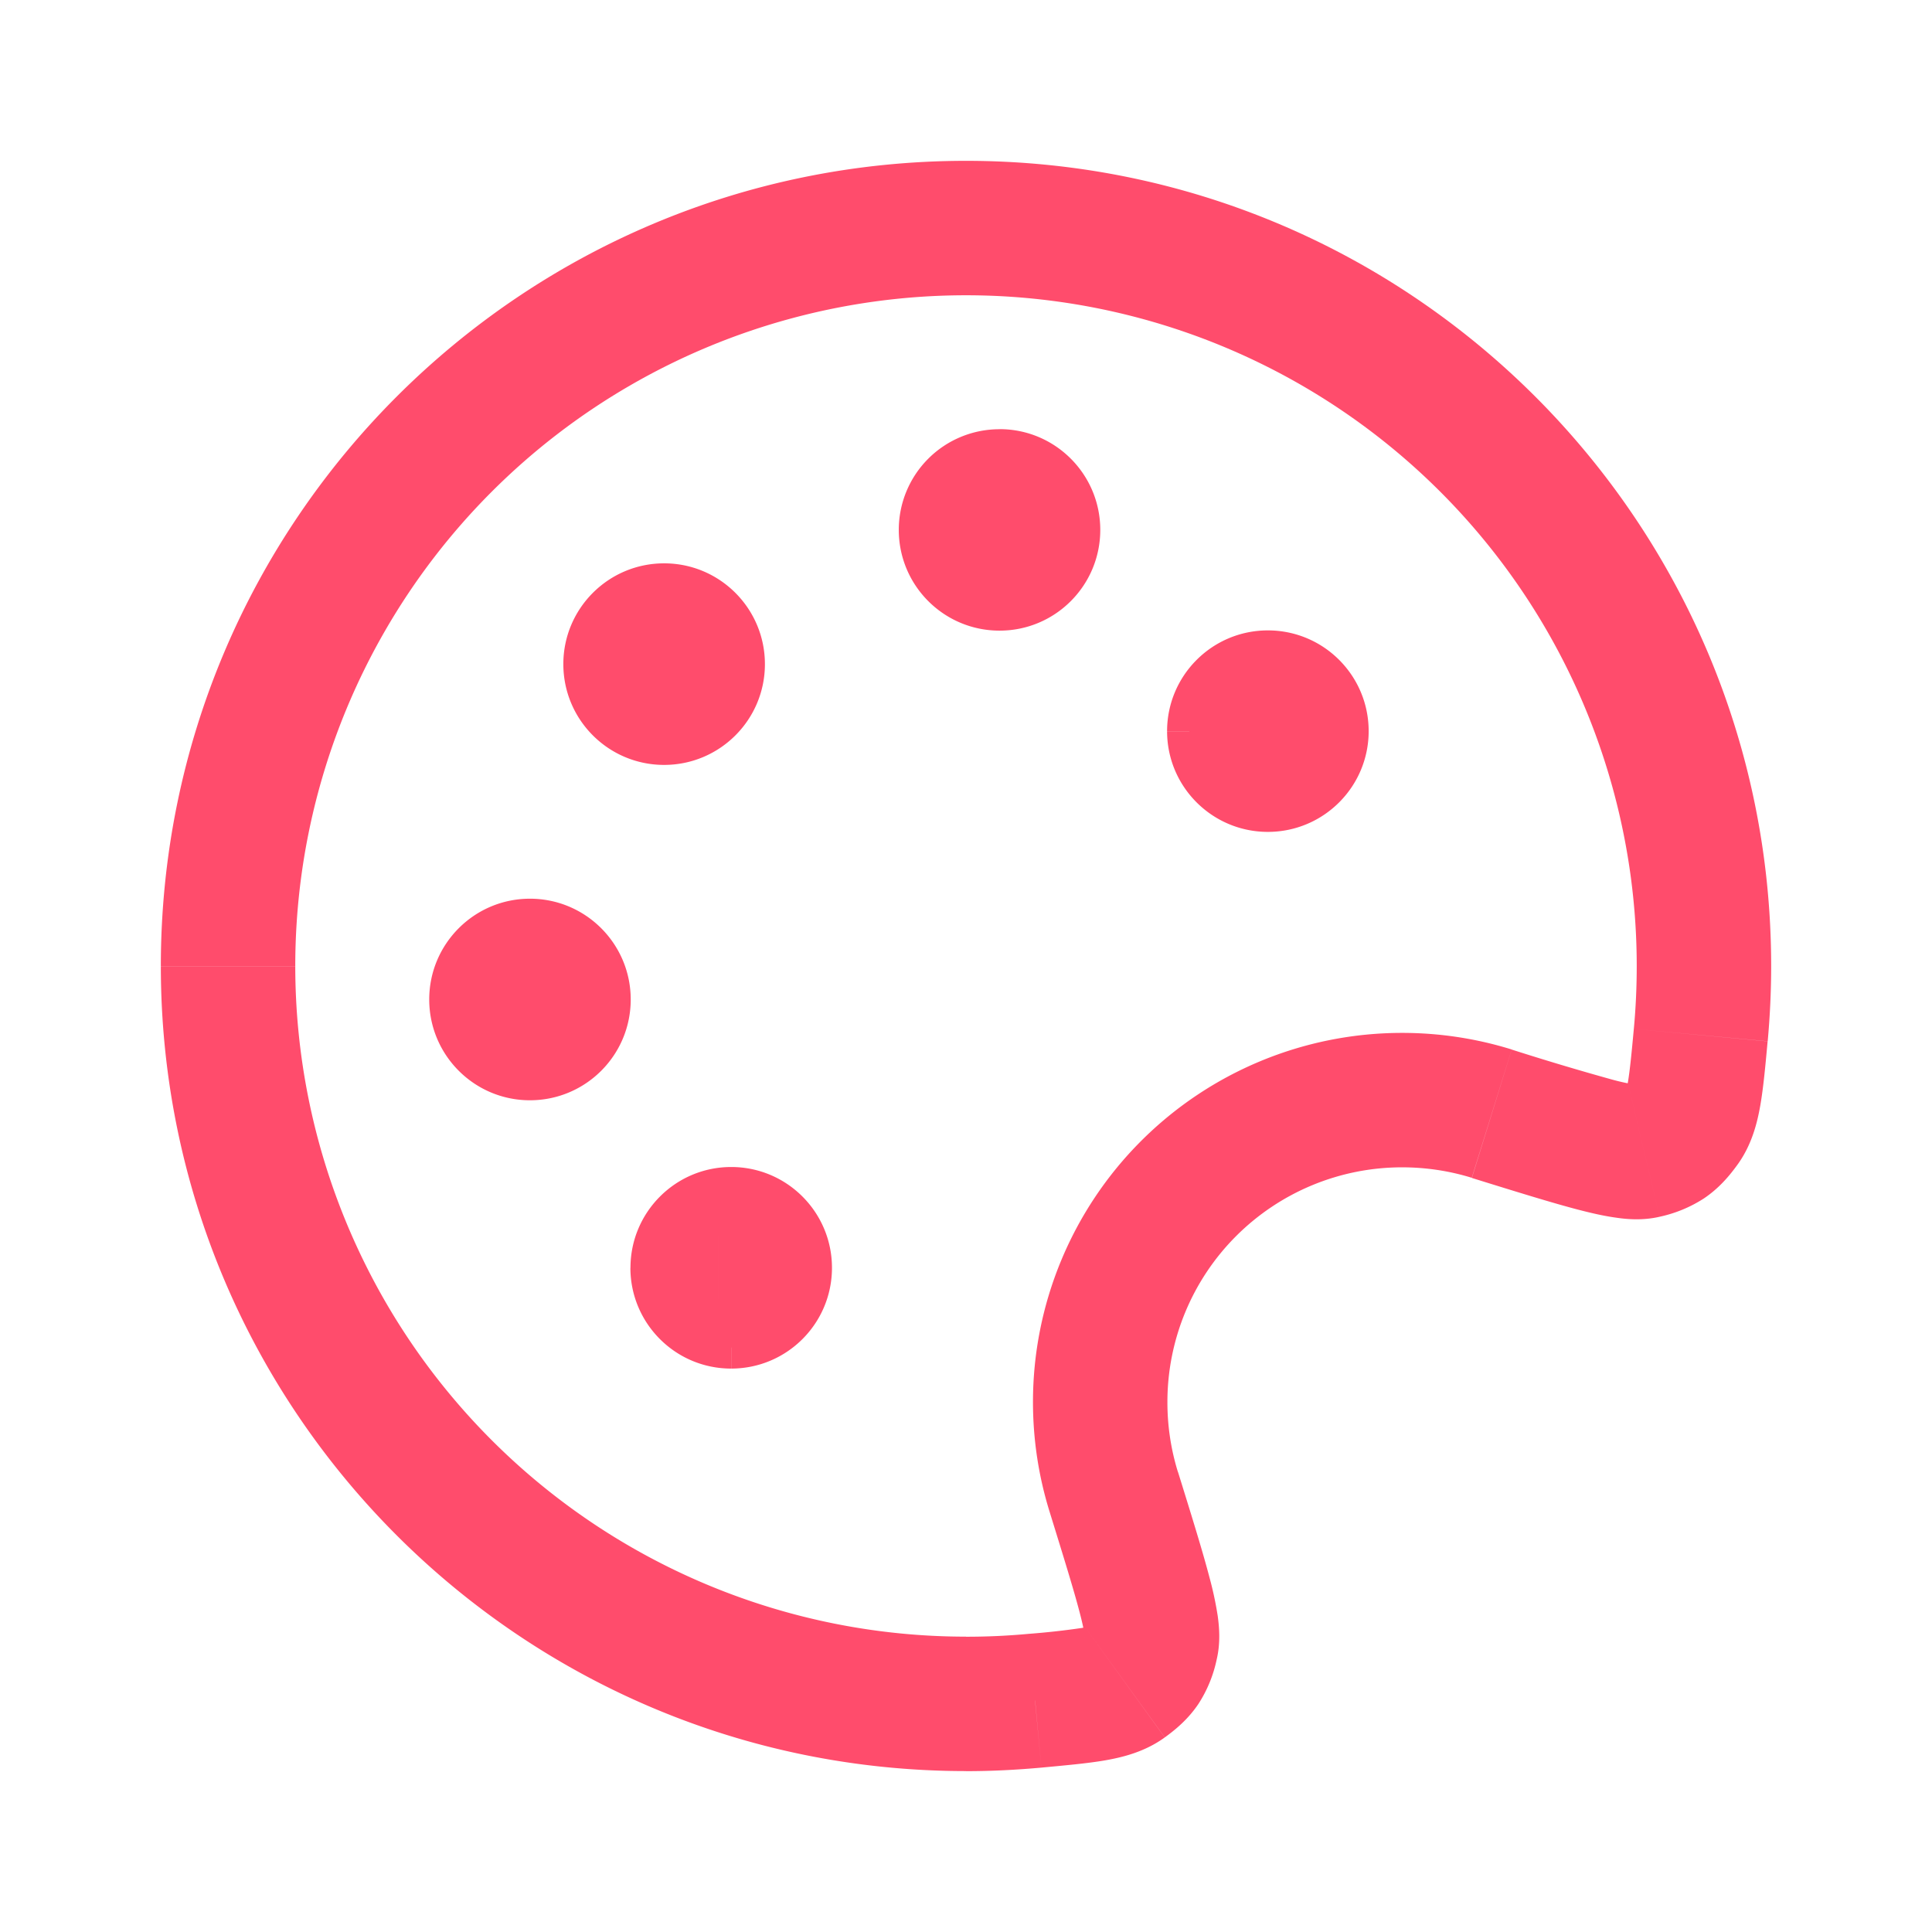 <svg xmlns="http://www.w3.org/2000/svg" width="24" height="24" fill="none"><g clip-path="url(#a)"><path fill="#FF4C6C" d="M12.26 5.592a.835.835 0 0 0 0 1.67v-1.67Zm.313 1.67a.835.835 0 1 0 0-1.67v1.67Zm-.313-1.357a.835.835 0 0 0 0 1.67v-1.67Zm.313 1.67a.835.835 0 1 0 0-1.67v1.67Zm-6.146 3.85a.835.835 0 0 0 0 1.67v-1.67Zm.313 1.67a.835.835 0 1 0 0-1.67v1.67Zm-.313-1.357a.835.835 0 0 0 0 1.67v-1.67Zm.313 1.67a.835.835 0 1 0 0-1.67v1.67Zm2.187 1.35a.835.835 0 0 0 0 1.67v-1.67Zm.313 1.67a.835.835 0 1 0 0-1.67v1.67Zm-.313-1.357a.835.835 0 0 0 0 1.67v-1.67Zm.313 1.67a.835.835 0 1 0 0-1.67v1.67Zm6.354-8.649a.835.835 0 0 0 0 1.67v-1.67Zm.312 1.67a.835.835 0 1 0 0-1.67v1.67Zm-.312-1.357a.835.835 0 0 0 0 1.67v-1.67Zm.312 1.67a.835.835 0 1 0 0-1.67v1.67ZM8.094 7.259a.835.835 0 1 0 0 1.67V7.26Zm.312 1.67a.835.835 0 0 0 0-1.67v1.67ZM8.094 7.57a.835.835 0 1 0 0 1.67V7.57Zm.312 1.67a.835.835 0 0 0 0-1.67v1.67Zm4.453 11.886.077.832-.078-.832h.001Zm-.861-14.544a.42.42 0 0 1 .419-.418v1.67c.691 0 1.251-.56 1.251-1.252h-1.67Zm.419-.418c.23 0 .418.187.418.418h-1.67c0 .692.56 1.252 1.252 1.252v-1.67Zm.418.418a.416.416 0 0 1-.418.42v-1.67a1.25 1.25 0 0 0-1.252 1.251h1.67v-.001Zm-.418.42a.418.418 0 0 1-.419-.419h1.67c0-.692-.56-1.252-1.251-1.252v1.67Zm-.157.26h.313v-1.67h-.313v1.67Zm0 .313h.313V5.904h-.313v1.671Zm-6.095 4.841c0-.231.187-.418.418-.418v1.67c.692 0 1.252-.56 1.252-1.252h-1.67Zm.418-.418c.231 0 .419.187.419.418h-1.67c0 .691.56 1.252 1.251 1.252v-1.67Zm.419.418a.418.418 0 0 1-.419.418v-1.67c-.69 0-1.251.56-1.251 1.252h1.67Zm-.419.418a.418.418 0 0 1-.418-.418h1.67c0-.691-.56-1.252-1.252-1.252v1.67Zm-.156.26h.313v-1.67h-.313v1.67Zm0 .313h.313v-1.669h-.313v1.669Zm2.238 2.342c0-.23.187-.418.418-.418v1.67c.692 0 1.252-.56 1.252-1.252h-1.67Zm.418-.418a.42.42 0 0 1 .42.418H7.831c0 .691.56 1.252 1.251 1.252v-1.67Zm.42.418a.418.418 0 0 1-.42.418v-1.67c-.69 0-1.251.56-1.251 1.252h1.67Zm-.42.418a.418.418 0 0 1-.418-.418h1.67c0-.691-.56-1.252-1.252-1.252v1.67Zm-.156.26h.313v-1.67h-.313v1.67Zm0 .313h.313v-1.67h-.313v1.67Zm6.405-7.657c0-.232.187-.419.418-.419v1.67c.691 0 1.252-.56 1.252-1.252h-1.67v.001Zm.418-.419c.231 0 .418.187.418.42h-1.67c0 .689.56 1.25 1.252 1.25v-1.67Zm.418.42a.418.418 0 0 1-.418.417v-1.67c-.691 0-1.252.56-1.252 1.252h1.67Zm-.418.417a.418.418 0 0 1-.418-.418h1.67c0-.692-.56-1.252-1.252-1.252v1.67Zm-.156.26h.312V8.092h-.312v1.669Zm0 .314h.312v-1.67h-.312v1.67ZM7.832 8.25c0-.23.187-.418.418-.418v1.67c.691 0 1.252-.56 1.252-1.252h-1.67Zm.418-.418c.231 0 .418.187.418.418h-1.67c0 .691.56 1.252 1.252 1.252v-1.67Zm.418.418a.418.418 0 0 1-.418.418v-1.67c-.691 0-1.252.56-1.252 1.252h1.67Zm-.418.418a.418.418 0 0 1-.418-.418h1.67c0-.691-.56-1.252-1.252-1.252v1.67Zm-.156.261h.312V7.26h-.312v1.67Zm0 .312h.312v-1.67h-.312v1.67ZM12 20.331a8.332 8.332 0 0 1-8.332-8.33h-1.67c0 5.523 4.478 10 10.002 10v-1.67Zm-8.332-8.33A8.332 8.332 0 0 1 12 3.668v-1.67C6.476 1.998 1.998 6.475 1.998 12h1.67v.001ZM12 3.668A8.332 8.332 0 0 1 20.332 12h1.67c0-5.524-4.478-10.002-10.002-10.002v1.67Zm2.502 13.748a2.915 2.915 0 0 1 2.915-2.915v-1.67a4.585 4.585 0 0 0-4.585 4.585h1.67Zm2.915-2.915c.303 0 .594.046.866.13l.496-1.594a4.587 4.587 0 0 0-1.362-.206v1.67ZM20.332 12c0 .264-.012.524-.036.781l1.663.154c.028-.309.043-.619.043-.935h-1.67Zm-7.55 8.296a8.4 8.4 0 0 1-.782.036v1.67c.315 0 .627-.016.936-.044l-.154-1.662Zm1.85-2.012a2.922 2.922 0 0 1-.13-.868h-1.67c0 .473.072.93.206 1.362l1.595-.494h-.001Zm-1.696 3.674c.298-.028.571-.052.791-.09.218-.038.494-.105.742-.285l-.979-1.354c.064-.046.091-.031-.05-.006a9.548 9.548 0 0 1-.658.073l.154 1.662Zm.102-3.18c.175.566.298.962.372 1.245.037.14.055.23.063.285.01.07-.007.021.016-.077l1.625.384c.05-.21.031-.409.013-.541a4.316 4.316 0 0 0-.101-.473c-.086-.33-.223-.77-.393-1.317l-1.595.494Zm1.431 2.805c.134-.097.291-.226.42-.419a1.63 1.63 0 0 0 .225-.549l-1.625-.384a.754.754 0 0 1-.01.04l-.003.01.007-.015a.272.272 0 0 1 .048-.068l-.041.031.98 1.354h-.001Zm3.815-6.95c.548.17.988.307 1.317.393.165.043.326.08.473.1.132.02.332.038.542-.011l-.385-1.626c.098-.023.146-.006.077-.016a2.704 2.704 0 0 1-.285-.063 33.53 33.53 0 0 1-1.244-.372l-.495 1.595Zm2.012-1.852c-.03.327-.05.521-.073.66-.025.14-.04.113.007.05l1.353.978c.18-.248.247-.524.285-.742.038-.22.063-.493.09-.791l-1.662-.155Zm.32 2.334c.195-.042.38-.118.548-.226.193-.129.322-.286.419-.42l-1.353-.98-.025.034-.007.008.012-.011a.3.3 0 0 1 .072-.044l-.01.003a.79.79 0 0 1-.041.01l.385 1.626Z"/></g><defs><clipPath id="a"><path fill="#fff" d="M1 1h22v22H1z"/></clipPath></defs></svg>